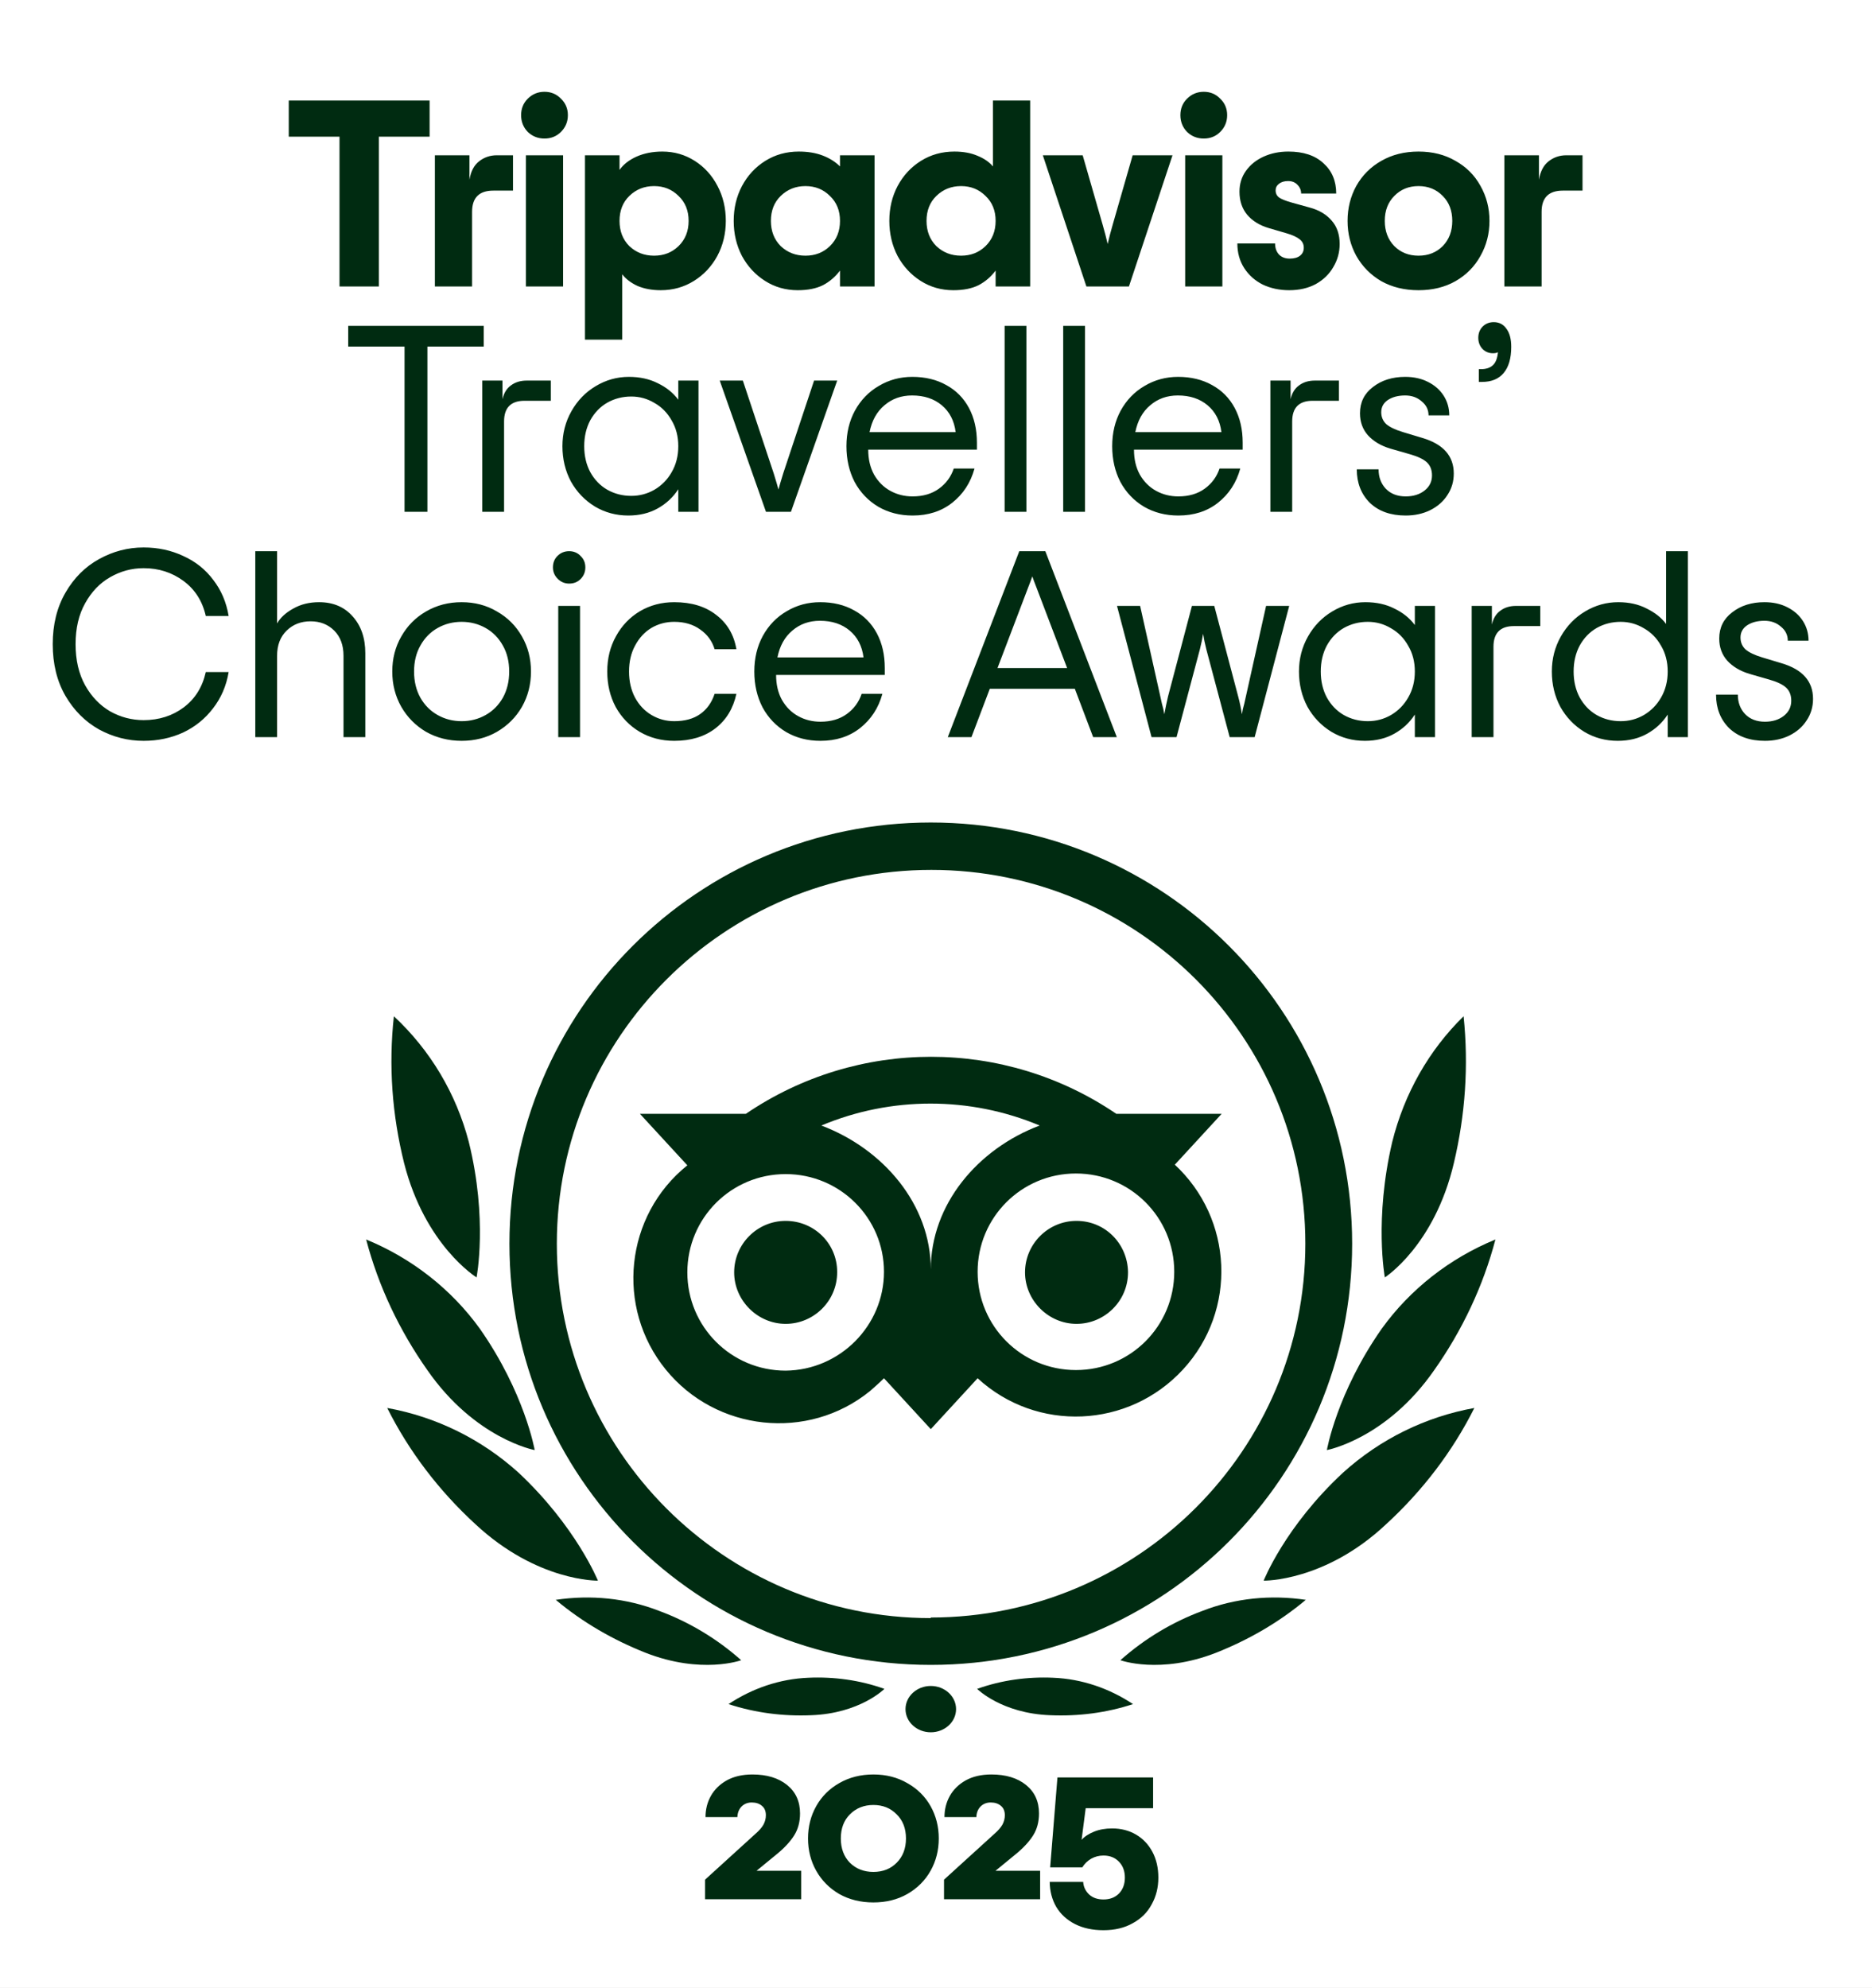 <svg xmlns="http://www.w3.org/2000/svg" fill="none" viewBox="56.215 70.028 411.864 437.388" style="max-height: 500px" width="411.864" height="437.388">
<rect x="56.215" y="70.028" width="411.864" height="437.388" fill="#808080" stroke="none"/>
<g clip-path="url(#clip0_658_3)">
<path fill="white" d="M522 0H0V574H522V0Z"/>
<path fill="#002B11" d="M261 451.166C264.072 451.166 266.562 448.886 266.562 446.071C266.562 443.256 264.072 440.973 261 440.973C257.928 440.973 255.438 443.256 255.438 446.071C255.438 448.886 257.928 451.166 261 451.166Z"/>
<path fill="#002B11" d="M261.001 250.995C209.756 250.995 168.297 292.44 168.297 343.667C168.297 394.894 209.756 436.339 261.001 436.339C312.246 436.339 353.706 394.894 353.706 343.667C353.706 292.44 312.246 250.995 261.001 250.995ZM261.001 426.044C215.55 426.044 178.726 389.102 178.726 343.667C178.726 298.232 215.679 261.421 261.129 261.421C306.583 261.421 343.407 298.232 343.407 343.667C343.407 389.102 306.452 425.913 261.001 425.913V426.044ZM240.4 349.973C240.4 356.282 235.25 361.302 229.07 361.302C222.89 361.302 217.739 356.151 217.739 349.973C217.739 343.795 222.761 338.647 229.07 338.647C235.379 338.647 240.4 343.667 240.4 349.845V349.973ZM304.393 349.973C304.393 356.282 299.243 361.302 293.063 361.302C286.882 361.302 281.733 356.151 281.733 349.973C281.733 343.795 286.754 338.647 293.063 338.647C299.371 338.647 304.265 343.667 304.393 349.845V349.973ZM314.564 326.421L324.993 315.092H301.817C277.225 298.36 244.907 298.36 220.314 315.092H197.009L207.439 326.421C193.662 337.489 191.602 357.696 202.675 371.339C213.748 384.984 233.963 387.171 247.611 376.103C248.641 375.2 249.671 374.3 250.701 373.27L261.001 384.468L271.303 373.27C284.306 385.24 304.521 384.34 316.495 371.339C328.47 358.34 327.57 338.133 314.564 326.163V326.421ZM229.07 371.597C217.096 371.597 207.439 361.944 207.439 349.973C207.439 338.003 217.096 328.352 229.07 328.352C241.044 328.352 250.701 338.003 250.701 349.845C250.701 361.688 241.044 371.469 229.07 371.597ZM261.001 349.331C261.001 335.044 250.572 322.815 236.924 317.667C252.246 311.231 269.628 311.231 284.951 317.667C271.303 322.815 261.001 335.044 261.001 349.331ZM292.932 371.469C280.96 371.469 271.303 361.816 271.303 349.845C271.303 337.875 280.96 328.221 292.932 328.221C304.907 328.221 314.564 337.875 314.564 349.845C314.564 361.816 304.907 371.469 292.932 371.469Z"/>
<path fill="#002B11" d="M187.763 417.804C187.763 417.804 182.972 405.914 170.283 394.025C162.127 386.659 152.157 381.749 141.41 379.811C146.201 389.373 152.804 398.032 160.832 405.398C174.427 418.062 187.763 417.804 187.763 417.804Z"/>
<path fill="#002B11" d="M219.283 435.308C213.979 430.583 207.79 426.878 201.224 424.452C194.025 421.642 186.196 420.877 178.492 422.025C184.428 427.006 191.121 430.839 198.193 433.649C210.569 438.502 219.283 435.308 219.283 435.308Z"/>
<path fill="#002B11" d="M250.801 441.615C245.425 439.684 239.666 438.909 234.034 439.167C227.763 439.426 221.747 441.487 216.5 444.965C222.387 446.898 228.531 447.67 234.674 447.412C245.425 447.026 250.801 441.615 250.801 441.615Z"/>
<path fill="#002B11" d="M173.855 389.076C173.855 389.076 171.674 376.497 161.794 362.379C155.507 353.649 146.782 346.847 136.773 342.741C139.468 353.007 144.087 362.763 150.246 371.493C160.768 386.639 173.855 389.076 173.855 389.076Z"/>
<path fill="#002B11" d="M161.066 351.082C161.066 351.082 163.571 338.297 159.352 321.255C156.584 310.667 150.915 301.113 142.873 293.625C141.687 304.471 142.478 315.316 145.115 325.904C149.729 344.108 161.066 351.082 161.066 351.082Z"/>
<path fill="#002B11" d="M334.238 417.804C334.238 417.804 338.9 405.914 351.717 394.025C359.874 386.659 369.844 381.749 380.592 379.811C375.8 389.373 369.197 398.032 361.168 405.398C347.703 418.062 334.238 417.804 334.238 417.804Z"/>
<path fill="#002B11" d="M302.719 435.308C308.022 430.583 314.211 426.878 320.777 424.452C327.976 421.642 335.806 420.877 343.508 422.025C337.573 427.006 330.881 430.839 323.808 433.649C311.431 438.502 302.719 435.308 302.719 435.308Z"/>
<path fill="#002B11" d="M271.195 441.615C276.572 439.684 282.332 438.909 287.962 439.167C294.234 439.426 300.25 441.487 305.496 444.965C299.61 446.898 293.466 447.67 287.323 447.412C276.572 447.026 271.195 441.615 271.195 441.615Z"/>
<path fill="#002B11" d="M348.145 389.076C348.145 389.076 350.326 376.497 360.205 362.379C366.493 353.649 375.218 346.847 385.227 342.741C382.531 353.007 377.912 362.763 371.755 371.493C361.231 386.639 348.145 389.076 348.145 389.076Z"/>
<path fill="#002B11" d="M360.898 351.082C360.898 351.082 358.513 338.297 362.53 321.255C365.166 310.667 370.566 301.113 378.224 293.625C379.354 304.471 378.6 315.316 376.089 325.904C371.821 344.108 360.898 351.082 360.898 351.082Z"/>
<path fill="#002B11" d="M150.732 100.102H139.565V133.064H130.912V100.102H119.746V92.153H150.732V100.102ZM169.082 104.193V111.966H164.756C161.638 111.966 160.079 113.524 160.079 116.641V133.064H151.894V104.193H159.494V109.569C159.806 107.738 160.507 106.394 161.599 105.537C162.729 104.641 164.035 104.193 165.516 104.193H169.082ZM176.01 100.511C174.568 100.511 173.34 100.024 172.327 99.05C171.352 98.037 170.865 96.809 170.865 95.368C170.865 93.926 171.352 92.718 172.327 91.744C173.34 90.731 174.568 90.225 176.01 90.225C177.452 90.225 178.66 90.731 179.635 91.744C180.648 92.718 181.155 93.926 181.155 95.368C181.155 96.809 180.648 98.037 179.635 99.05C178.66 100.024 177.452 100.511 176.01 100.511ZM171.917 104.193H180.102V133.064H171.917V104.193ZM184.918 104.193H192.519V107.407C193.376 106.199 194.624 105.225 196.26 104.485C197.936 103.745 199.827 103.374 201.932 103.374C204.543 103.374 206.921 104.056 209.064 105.42C211.208 106.784 212.884 108.634 214.092 110.972C215.3 113.271 215.904 115.823 215.904 118.628C215.904 121.434 215.281 124.005 214.034 126.343C212.786 128.642 211.071 130.473 208.889 131.836C206.706 133.2 204.27 133.882 201.581 133.882C199.671 133.882 197.976 133.57 196.494 132.947C195.052 132.284 193.922 131.427 193.103 130.375V144.753H184.918V104.193ZM200.119 126.284C202.263 126.284 204.056 125.583 205.498 124.18C206.979 122.739 207.719 120.888 207.719 118.628C207.719 116.368 206.979 114.537 205.498 113.135C204.056 111.693 202.263 110.972 200.119 110.972C197.976 110.972 196.163 111.693 194.682 113.135C193.24 114.537 192.519 116.368 192.519 118.628C192.519 120.888 193.24 122.739 194.682 124.18C196.163 125.583 197.976 126.284 200.119 126.284ZM231.728 133.882C229.078 133.882 226.681 133.2 224.537 131.836C222.393 130.473 220.698 128.642 219.451 126.343C218.242 124.005 217.638 121.434 217.638 118.628C217.638 115.823 218.242 113.271 219.451 110.972C220.698 108.634 222.413 106.784 224.595 105.42C226.778 104.056 229.234 103.374 231.962 103.374C233.95 103.374 235.704 103.667 237.224 104.251C238.744 104.836 240.011 105.634 241.024 106.647V104.193H248.624V133.064H241.024V129.557C240.011 130.921 238.763 131.992 237.282 132.772C235.801 133.512 233.95 133.882 231.728 133.882ZM233.424 126.284C235.567 126.284 237.36 125.583 238.802 124.18C240.283 122.739 241.024 120.888 241.024 118.628C241.024 116.368 240.283 114.537 238.802 113.135C237.36 111.693 235.567 110.972 233.424 110.972C231.28 110.972 229.468 111.693 227.986 113.135C226.544 114.537 225.823 116.368 225.823 118.628C225.823 120.888 226.544 122.739 227.986 124.18C229.468 125.583 231.28 126.284 233.424 126.284ZM265.968 133.882C263.318 133.882 260.921 133.2 258.777 131.836C256.633 130.473 254.938 128.642 253.691 126.343C252.483 124.005 251.878 121.434 251.878 118.628C251.878 115.823 252.483 113.271 253.691 110.972C254.938 108.634 256.653 106.784 258.836 105.42C261.019 104.056 263.472 103.374 266.202 103.374C268.15 103.374 269.846 103.686 271.289 104.31C272.73 104.894 273.86 105.673 274.68 106.647V92.153H282.865V133.064H275.264V129.557C274.252 130.921 273.004 131.992 271.522 132.772C270.042 133.512 268.189 133.882 265.968 133.882ZM267.664 126.284C269.807 126.284 271.6 125.583 273.043 124.18C274.523 122.739 275.264 120.888 275.264 118.628C275.264 116.368 274.523 114.537 273.043 113.135C271.6 111.693 269.807 110.972 267.664 110.972C265.519 110.972 263.707 111.693 262.227 113.135C260.784 114.537 260.063 116.368 260.063 118.628C260.063 120.888 260.784 122.739 262.227 124.18C263.707 125.583 265.519 126.284 267.664 126.284ZM285.65 104.193H294.419L298.804 119.446C299.235 120.927 299.603 122.349 299.916 123.713C300.226 122.349 300.597 120.927 301.028 119.446L305.413 104.193H314.182L304.593 133.064H295.239L285.65 104.193ZM321.059 100.511C319.619 100.511 318.392 100.024 317.377 99.05C316.403 98.037 315.915 96.809 315.915 95.368C315.915 93.926 316.403 92.718 317.377 91.744C318.392 90.731 319.619 90.225 321.059 90.225C322.503 90.225 323.711 90.731 324.685 91.744C325.7 92.718 326.206 93.926 326.206 95.368C326.206 96.809 325.7 98.037 324.685 99.05C323.711 100.024 322.503 100.511 321.059 100.511ZM316.967 104.193H325.152V133.064H316.967V104.193ZM339.849 133.882C337.745 133.882 335.816 133.473 334.062 132.655C332.348 131.798 330.983 130.59 329.97 129.031C328.955 127.473 328.448 125.661 328.448 123.596H336.751C336.751 124.609 337.043 125.427 337.628 126.051C338.212 126.635 338.993 126.927 339.966 126.927C340.94 126.927 341.702 126.713 342.247 126.284C342.793 125.856 343.064 125.271 343.064 124.531C343.064 123.752 342.754 123.128 342.13 122.661C341.506 122.154 340.512 121.706 339.147 121.317L335.347 120.206C333.36 119.622 331.781 118.648 330.612 117.284C329.482 115.92 328.916 114.225 328.916 112.199C328.916 110.485 329.385 108.965 330.32 107.641C331.293 106.277 332.601 105.225 334.237 104.485C335.874 103.745 337.685 103.374 339.674 103.374C342.986 103.374 345.56 104.232 347.392 105.946C349.263 107.621 350.198 109.842 350.198 112.609H342.48C342.48 111.868 342.208 111.225 341.663 110.68C341.156 110.134 340.473 109.862 339.617 109.862C338.797 109.862 338.134 110.057 337.628 110.446C337.121 110.836 336.868 111.323 336.868 111.907C336.868 112.57 337.121 113.096 337.628 113.485C338.134 113.836 338.993 114.187 340.201 114.537L344.409 115.706C346.437 116.252 348.034 117.206 349.203 118.57C350.372 119.894 350.957 121.609 350.957 123.713C350.957 125.544 350.49 127.239 349.555 128.797C348.658 130.356 347.371 131.603 345.695 132.538C344.02 133.434 342.07 133.882 339.849 133.882ZM368.308 133.882C365.228 133.882 362.501 133.22 360.123 131.895C357.785 130.531 355.953 128.681 354.627 126.343C353.34 124.005 352.698 121.434 352.698 118.628C352.698 115.823 353.34 113.251 354.627 110.914C355.953 108.576 357.785 106.745 360.123 105.42C362.501 104.056 365.228 103.374 368.308 103.374C371.385 103.374 374.095 104.056 376.433 105.42C378.811 106.745 380.643 108.576 381.93 110.914C383.256 113.251 383.919 115.823 383.919 118.628C383.919 121.434 383.256 124.005 381.93 126.343C380.643 128.681 378.811 130.531 376.433 131.895C374.095 133.22 371.385 133.882 368.308 133.882ZM368.308 126.284C370.451 126.284 372.226 125.583 373.627 124.18C375.032 122.739 375.734 120.888 375.734 118.628C375.734 116.368 375.032 114.537 373.627 113.135C372.226 111.693 370.451 110.972 368.308 110.972C366.163 110.972 364.391 111.693 362.987 113.135C361.585 114.537 360.883 116.368 360.883 118.628C360.883 120.888 361.585 122.739 362.987 124.18C364.391 125.583 366.163 126.284 368.308 126.284ZM404.389 104.193V111.966H400.064C396.945 111.966 395.387 113.524 395.387 116.641V133.064H387.202V104.193H394.802V109.569C395.113 107.738 395.815 106.394 396.906 105.537C398.036 104.641 399.344 104.193 400.824 104.193H404.389ZM162.644 146.285H150.249V182.637H145.221V146.285H132.827V141.726H162.644V146.285ZM177.407 153.765V158.207H171.619C168.618 158.207 167.117 159.727 167.117 162.766V182.637H162.323V153.765H166.766V157.856C167.078 156.493 167.702 155.48 168.637 154.817C169.573 154.116 170.722 153.765 172.087 153.765H177.407ZM194.456 183.455C191.766 183.455 189.311 182.792 187.089 181.468C184.868 180.104 183.114 178.273 181.827 175.974C180.58 173.636 179.957 171.045 179.957 168.201C179.957 165.396 180.619 162.824 181.944 160.486C183.269 158.149 185.043 156.317 187.265 154.993C189.525 153.629 191.961 152.947 194.573 152.947C196.989 152.947 199.113 153.415 200.945 154.35C202.816 155.246 204.317 156.454 205.447 157.973V153.765H209.89V182.637H205.447V177.669C204.317 179.422 202.816 180.825 200.945 181.877C199.074 182.929 196.911 183.455 194.456 183.455ZM195.099 179.13C196.931 179.13 198.626 178.682 200.185 177.786C201.783 176.851 203.05 175.565 203.985 173.928C204.96 172.253 205.447 170.344 205.447 168.201C205.447 166.058 204.96 164.168 203.985 162.532C203.05 160.857 201.783 159.571 200.185 158.675C198.626 157.74 196.931 157.272 195.099 157.272C193.189 157.272 191.435 157.72 189.837 158.616C188.278 159.512 187.031 160.798 186.095 162.473C185.199 164.149 184.751 166.058 184.751 168.201C184.751 170.344 185.199 172.253 186.095 173.928C187.031 175.604 188.278 176.889 189.837 177.786C191.435 178.682 193.189 179.13 195.099 179.13ZM214.566 153.765H219.652L226.434 174.162C226.941 175.799 227.292 176.987 227.487 177.727C227.682 176.987 228.032 175.799 228.539 174.162L235.321 153.765H240.407L230.234 182.637H224.739L214.566 153.765ZM271.148 168.961H247.236C247.236 171.065 247.664 172.896 248.522 174.454C249.418 176.013 250.607 177.201 252.088 178.019C253.569 178.838 255.206 179.247 256.999 179.247C259.299 179.247 261.228 178.682 262.786 177.552C264.347 176.422 265.438 174.942 266.062 173.11H270.621C269.765 176.227 268.126 178.74 265.709 180.649C263.334 182.52 260.429 183.455 256.999 183.455C254.193 183.455 251.679 182.812 249.457 181.526C247.236 180.201 245.501 178.39 244.254 176.091C243.046 173.753 242.442 171.123 242.442 168.201C242.442 165.279 243.065 162.668 244.312 160.37C245.599 158.032 247.353 156.22 249.574 154.934C251.796 153.61 254.251 152.947 256.941 152.947C259.786 152.947 262.28 153.551 264.425 154.759C266.568 155.928 268.225 157.603 269.395 159.785C270.564 161.967 271.148 164.519 271.148 167.441V168.961ZM256.882 157.038C254.505 157.038 252.478 157.759 250.802 159.201C249.126 160.603 248.035 162.571 247.528 165.103H266.471C266.158 162.61 265.145 160.642 263.431 159.201C261.716 157.759 259.533 157.038 256.882 157.038ZM277.245 141.726H282.04V182.637H277.245V141.726ZM290.131 141.726H294.926V182.637H290.131V141.726ZM329.62 168.961H305.707C305.707 171.065 306.135 172.896 306.994 174.454C307.889 176.013 309.08 177.201 310.559 178.019C312.042 178.838 313.678 179.247 315.471 179.247C317.771 179.247 319.7 178.682 321.26 177.552C322.819 176.422 323.91 174.942 324.533 173.11H329.093C328.237 176.227 326.598 178.74 324.184 180.649C321.806 182.52 318.901 183.455 315.471 183.455C312.666 183.455 310.152 182.812 307.929 181.526C305.707 180.201 303.974 178.39 302.727 176.091C301.518 173.753 300.913 171.123 300.913 168.201C300.913 165.279 301.537 162.668 302.784 160.37C304.071 158.032 305.825 156.22 308.046 154.934C310.267 153.61 312.723 152.947 315.414 152.947C318.259 152.947 320.751 153.551 322.897 154.759C325.04 155.928 326.697 157.603 327.866 159.785C329.036 161.967 329.62 164.519 329.62 167.441V168.961ZM315.354 157.038C312.976 157.038 310.951 157.759 309.275 159.201C307.597 160.603 306.506 162.571 306 165.103H324.943C324.63 162.61 323.617 160.642 321.903 159.201C320.188 157.759 318.006 157.038 315.354 157.038ZM350.8 153.765V158.207H345.011C342.013 158.207 340.512 159.727 340.512 162.766V182.637H335.717V153.765H340.159V157.856C340.473 156.493 341.096 155.48 342.031 154.817C342.965 154.116 344.116 153.765 345.481 153.765H350.8ZM365.484 183.455C362.17 183.455 359.539 182.52 357.592 180.649C355.681 178.74 354.726 176.286 354.726 173.286H359.52C359.52 175 360.045 176.422 361.099 177.552C362.19 178.682 363.652 179.247 365.484 179.247C367.16 179.247 368.543 178.818 369.634 177.961C370.725 177.104 371.271 175.994 371.271 174.63C371.271 173.422 370.9 172.467 370.161 171.766C369.42 171.065 368.154 170.461 366.361 169.954L362.091 168.727C360.027 168.104 358.39 167.129 357.182 165.805C356.013 164.48 355.428 162.863 355.428 160.954C355.428 158.538 356.383 156.61 358.291 155.168C360.202 153.687 362.561 152.947 365.367 152.947C367.277 152.947 368.953 153.317 370.394 154.058C371.876 154.798 373.025 155.811 373.844 157.097C374.661 158.382 375.071 159.824 375.071 161.421H370.511C370.511 160.175 370.005 159.142 368.992 158.324C368.016 157.467 366.808 157.038 365.367 157.038C363.845 157.038 362.579 157.369 361.567 158.032C360.593 158.694 360.105 159.59 360.105 160.72C360.105 161.772 360.476 162.649 361.214 163.35C361.995 164.013 363.224 164.597 364.9 165.103L369.167 166.389C373.766 167.753 376.065 170.363 376.065 174.221C376.065 175.974 375.598 177.552 374.661 178.955C373.766 180.357 372.5 181.468 370.861 182.286C369.264 183.065 367.47 183.455 365.484 183.455ZM381.575 151.252H382.042C383.172 151.252 384.049 150.96 384.673 150.376C385.297 149.791 385.667 148.837 385.782 147.512C385.55 147.668 385.179 147.746 384.673 147.746C383.775 147.746 383.016 147.434 382.392 146.811C381.768 146.148 381.457 145.33 381.457 144.356C381.457 143.382 381.768 142.564 382.392 141.901C383.055 141.239 383.874 140.908 384.848 140.908C386.056 140.908 386.991 141.395 387.654 142.369C388.356 143.304 388.705 144.629 388.705 146.343C388.705 148.876 388.142 150.804 387.012 152.129C385.921 153.415 384.342 154.058 382.274 154.058H381.575V151.252ZM87.811 233.027C84.342 233.027 81.068 232.19 77.989 230.514C74.949 228.8 72.493 226.345 70.623 223.15C68.752 219.917 67.816 216.118 67.816 211.754C67.816 207.429 68.752 203.65 70.623 200.416C72.493 197.182 74.949 194.727 77.989 193.052C81.068 191.338 84.342 190.481 87.811 190.481C90.968 190.481 93.872 191.104 96.522 192.351C99.212 193.558 101.414 195.312 103.129 197.611C104.883 199.87 106.013 202.52 106.52 205.559H101.492C100.751 202.286 99.114 199.715 96.581 197.844C94.047 195.974 91.124 195.039 87.811 195.039C85.2 195.039 82.744 195.702 80.445 197.026C78.184 198.312 76.352 200.221 74.949 202.754C73.546 205.247 72.844 208.247 72.844 211.754C72.844 215.261 73.546 218.28 74.949 220.813C76.352 223.306 78.184 225.216 80.445 226.54C82.744 227.826 85.2 228.469 87.811 228.469C91.202 228.469 94.144 227.534 96.639 225.664C99.133 223.793 100.751 221.202 101.492 217.891H106.52C106.013 220.93 104.863 223.598 103.07 225.897C101.316 228.196 99.114 229.969 96.464 231.216C93.813 232.423 90.929 233.027 87.811 233.027ZM112.382 191.299H117.176V207.195C117.917 205.91 119.106 204.819 120.743 203.923C122.38 202.987 124.27 202.52 126.414 202.52C129.493 202.52 131.949 203.552 133.78 205.617C135.651 207.682 136.587 210.39 136.587 213.741V232.209H131.792V214.326C131.792 211.988 131.11 210.137 129.746 208.773C128.382 207.41 126.648 206.728 124.543 206.728C122.438 206.728 120.684 207.41 119.281 208.773C117.878 210.137 117.176 211.988 117.176 214.326V232.209H112.382V191.299ZM157.779 233.027C154.894 233.027 152.283 232.365 149.944 231.04C147.645 229.677 145.832 227.846 144.507 225.547C143.182 223.209 142.52 220.618 142.52 217.774C142.52 214.93 143.182 212.358 144.507 210.059C145.832 207.721 147.645 205.89 149.944 204.565C152.283 203.202 154.894 202.52 157.779 202.52C160.663 202.52 163.255 203.202 165.554 204.565C167.893 205.89 169.725 207.721 171.05 210.059C172.375 212.358 173.038 214.93 173.038 217.774C173.038 220.618 172.375 223.209 171.05 225.547C169.725 227.846 167.893 229.677 165.554 231.04C163.255 232.365 160.663 233.027 157.779 233.027ZM157.779 228.703C159.688 228.703 161.442 228.255 163.04 227.358C164.638 226.462 165.905 225.196 166.841 223.56C167.776 221.884 168.244 219.956 168.244 217.774C168.244 215.592 167.776 213.683 166.841 212.046C165.905 210.371 164.638 209.085 163.04 208.189C161.442 207.293 159.688 206.845 157.779 206.845C155.869 206.845 154.115 207.293 152.517 208.189C150.919 209.085 149.652 210.371 148.717 212.046C147.781 213.683 147.314 215.592 147.314 217.774C147.314 219.956 147.781 221.884 148.717 223.56C149.652 225.196 150.919 226.462 152.517 227.358C154.115 228.255 155.869 228.703 157.779 228.703ZM181.432 198.429C180.458 198.429 179.62 198.078 178.918 197.377C178.217 196.676 177.866 195.838 177.866 194.864C177.866 193.851 178.197 193.013 178.86 192.351C179.561 191.649 180.419 191.299 181.432 191.299C182.446 191.299 183.284 191.649 183.946 192.351C184.648 193.013 184.999 193.851 184.999 194.864C184.999 195.877 184.648 196.734 183.946 197.435C183.284 198.098 182.446 198.429 181.432 198.429ZM179.035 203.338H183.829V232.209H179.035V203.338ZM204.55 233.027C201.744 233.027 199.211 232.365 196.95 231.04C194.728 229.716 192.975 227.904 191.688 225.605C190.441 223.267 189.817 220.657 189.817 217.774C189.817 214.89 190.461 212.3 191.747 210.001C193.033 207.663 194.787 205.832 197.009 204.507C199.269 203.182 201.783 202.52 204.55 202.52C208.331 202.52 211.41 203.455 213.788 205.325C216.204 207.157 217.685 209.67 218.231 212.864H213.437C212.891 211.072 211.839 209.63 210.28 208.54C208.721 207.41 206.811 206.845 204.55 206.845C202.719 206.845 201.043 207.293 199.522 208.189C198.042 209.085 196.853 210.371 195.956 212.046C195.06 213.683 194.612 215.592 194.612 217.774C194.612 219.956 195.06 221.884 195.956 223.56C196.853 225.196 198.061 226.462 199.581 227.358C201.101 228.255 202.758 228.703 204.55 228.703C206.889 228.703 208.799 228.177 210.28 227.125C211.761 226.073 212.813 224.592 213.437 222.683H218.231C217.529 225.917 215.99 228.449 213.612 230.281C211.235 232.112 208.214 233.027 204.55 233.027ZM250.879 218.533H226.967C226.967 220.637 227.396 222.469 228.254 224.027C229.15 225.586 230.339 226.774 231.82 227.592C233.301 228.41 234.938 228.82 236.731 228.82C239.031 228.82 240.96 228.255 242.519 227.125C244.078 225.995 245.169 224.514 245.793 222.683H250.353C249.496 225.8 247.859 228.313 245.442 230.222C243.065 232.092 240.161 233.027 236.731 233.027C233.925 233.027 231.411 232.385 229.189 231.099C226.967 229.774 225.233 227.962 223.986 225.664C222.778 223.326 222.173 220.696 222.173 217.774C222.173 214.852 222.797 212.241 224.044 209.942C225.33 207.604 227.084 205.793 229.306 204.507C231.528 203.182 233.983 202.52 236.672 202.52C239.518 202.52 242.012 203.124 244.156 204.332C246.299 205.501 247.956 207.176 249.125 209.358C250.295 211.54 250.879 214.092 250.879 217.014V218.533ZM236.614 206.611C234.237 206.611 232.21 207.332 230.534 208.773C228.858 210.176 227.766 212.144 227.26 214.676H246.202C245.89 212.183 244.877 210.215 243.162 208.773C241.447 207.332 239.264 206.611 236.614 206.611ZM292.691 221.573H273.983L269.948 232.209H264.743L280.471 191.299H286.2L301.928 232.209H296.724L292.691 221.573ZM290.995 217.014L284.389 199.656C283.843 198.254 283.491 197.318 283.337 196.851C283.181 197.318 282.828 198.254 282.283 199.656L275.677 217.014H290.995ZM301.97 203.338H307.057L311.502 223.267L311.851 224.845C312.086 225.625 312.261 226.404 312.379 227.183C312.611 225.897 312.885 224.592 313.196 223.267L318.457 203.338H323.369L328.631 223.267C328.981 224.592 329.255 225.897 329.448 227.183C329.565 226.404 329.74 225.625 329.975 224.845L330.325 223.267L334.77 203.338H339.857L332.256 232.209H326.76L321.615 212.864C321.302 211.618 321.07 210.488 320.913 209.475C320.757 210.488 320.524 211.618 320.211 212.864L315.067 232.209H309.57L301.97 203.338ZM356.503 233.027C353.815 233.027 351.359 232.365 349.138 231.04C346.917 229.677 345.163 227.846 343.876 225.547C342.629 223.209 342.005 220.618 342.005 217.774C342.005 214.968 342.668 212.397 343.994 210.059C345.317 207.721 347.092 205.89 349.313 204.565C351.573 203.202 354.011 202.52 356.621 202.52C359.038 202.52 361.162 202.987 362.994 203.923C364.866 204.819 366.364 206.027 367.497 207.546V203.338H371.939V232.209H367.497V227.242C366.364 228.995 364.866 230.398 362.994 231.449C361.123 232.501 358.959 233.027 356.503 233.027ZM357.148 228.703C358.98 228.703 360.674 228.255 362.235 227.358C363.832 226.423 365.098 225.138 366.035 223.501C367.009 221.826 367.497 219.917 367.497 217.774C367.497 215.631 367.009 213.741 366.035 212.105C365.098 210.429 363.832 209.144 362.235 208.247C360.674 207.312 358.98 206.845 357.148 206.845C355.237 206.845 353.484 207.293 351.886 208.189C350.325 209.085 349.08 210.371 348.143 212.046C347.248 213.722 346.799 215.631 346.799 217.774C346.799 219.917 347.248 221.826 348.143 223.501C349.08 225.176 350.325 226.462 351.886 227.358C353.484 228.255 355.237 228.703 357.148 228.703ZM395.09 203.338V207.78H389.301C386.299 207.78 384.798 209.299 384.798 212.338V232.209H380.006V203.338H384.449V207.429C384.762 206.065 385.383 205.053 386.32 204.39C387.254 203.689 388.405 203.338 389.768 203.338H395.09ZM412.138 233.027C409.45 233.027 406.994 232.365 404.773 231.04C402.549 229.677 400.795 227.846 399.511 225.547C398.263 223.209 397.639 220.618 397.639 217.774C397.639 214.968 398.302 212.397 399.626 210.059C400.952 207.721 402.726 205.89 404.947 204.565C407.208 203.202 409.643 202.52 412.255 202.52C414.633 202.52 416.719 202.987 418.512 203.923C420.341 204.819 421.764 205.949 422.779 207.312V191.299H427.574V232.209H423.129V227.242C421.999 228.995 420.498 230.398 418.627 231.449C416.758 232.501 414.594 233.027 412.138 233.027ZM412.78 228.703C414.612 228.703 416.309 228.255 417.867 227.358C419.464 226.423 420.733 225.138 421.667 223.501C422.641 221.826 423.129 219.917 423.129 217.774C423.129 215.631 422.641 213.741 421.667 212.105C420.733 210.429 419.464 209.144 417.867 208.247C416.309 207.312 414.612 206.845 412.78 206.845C410.872 206.845 409.118 207.293 407.518 208.189C405.96 209.085 404.713 210.371 403.778 212.046C402.88 213.722 402.434 215.631 402.434 217.774C402.434 219.917 402.88 221.826 403.778 223.501C404.713 225.176 405.96 226.462 407.518 227.358C409.118 228.255 410.872 228.703 412.78 228.703ZM444.526 233.027C441.213 233.027 438.583 232.092 436.633 230.222C434.722 228.313 433.767 225.858 433.767 222.858H438.562C438.562 224.573 439.089 225.995 440.141 227.125C441.232 228.255 442.693 228.82 444.526 228.82C446.201 228.82 447.584 228.391 448.675 227.534C449.769 226.677 450.314 225.566 450.314 224.202C450.314 222.995 449.944 222.04 449.203 221.339C448.461 220.637 447.196 220.033 445.402 219.527L441.135 218.3C439.068 217.676 437.432 216.702 436.223 215.377C435.054 214.053 434.469 212.436 434.469 210.527C434.469 208.111 435.424 206.182 437.335 204.741C439.245 203.26 441.602 202.52 444.408 202.52C446.319 202.52 447.994 202.89 449.438 203.63C450.917 204.371 452.068 205.384 452.885 206.669C453.705 207.955 454.115 209.397 454.115 210.994H449.552C449.552 209.747 449.046 208.715 448.033 207.897C447.06 207.04 445.851 206.611 444.408 206.611C442.889 206.611 441.623 206.942 440.608 207.604C439.634 208.267 439.146 209.163 439.146 210.293C439.146 211.345 439.517 212.222 440.258 212.923C441.039 213.585 442.265 214.17 443.941 214.676L448.208 215.962C452.807 217.326 455.106 219.936 455.106 223.793C455.106 225.547 454.639 227.125 453.705 228.527C452.807 229.93 451.541 231.04 449.905 231.859C448.307 232.638 446.514 233.027 444.526 233.027Z"/>
<path fill="#002B11" d="M211.336 483.593L222.461 473.472C223.229 472.804 223.797 472.154 224.165 471.52C224.532 470.852 224.716 470.15 224.716 469.415C224.716 468.515 224.432 467.828 223.864 467.361C223.296 466.86 222.544 466.61 221.609 466.61C220.707 466.61 219.955 466.91 219.354 467.513C218.786 468.113 218.485 468.88 218.452 469.817H211.436C211.436 468.147 211.82 466.61 212.589 465.206C213.391 463.771 214.56 462.618 216.097 461.752C217.667 460.883 219.554 460.447 221.759 460.447C224.933 460.447 227.472 461.217 229.376 462.754C231.281 464.288 232.233 466.375 232.233 469.016C232.233 470.884 231.798 472.504 230.93 473.874C230.061 475.243 228.792 476.613 227.121 477.98L222.661 481.638H232.483V487.9H211.336V483.593ZM248.373 488.602C245.567 488.602 243.061 487.984 240.856 486.747C238.685 485.479 236.997 483.775 235.795 481.638C234.592 479.501 233.991 477.13 233.991 474.526C233.991 471.919 234.592 469.548 235.795 467.411C236.997 465.274 238.685 463.589 240.856 462.352C243.061 461.084 245.567 460.447 248.373 460.447C251.179 460.447 253.668 461.084 255.84 462.352C258.044 463.589 259.748 465.274 260.951 467.411C262.153 469.548 262.756 471.919 262.756 474.526C262.756 477.13 262.153 479.501 260.951 481.638C259.748 483.775 258.044 485.479 255.84 486.747C253.668 487.984 251.179 488.602 248.373 488.602ZM248.373 481.889C250.444 481.889 252.148 481.221 253.484 479.885C254.854 478.515 255.539 476.728 255.539 474.526C255.539 472.321 254.854 470.55 253.484 469.214C252.148 467.847 250.444 467.16 248.373 467.16C246.302 467.16 244.581 467.847 243.211 469.214C241.875 470.55 241.207 472.321 241.207 474.526C241.207 476.728 241.875 478.515 243.211 479.885C244.581 481.221 246.302 481.889 248.373 481.889ZM263.912 483.593L275.036 473.472C275.803 472.804 276.372 472.154 276.74 471.52C277.108 470.852 277.291 470.15 277.291 469.415C277.291 468.515 277.006 467.828 276.44 467.361C275.871 466.86 275.119 466.61 274.185 466.61C273.282 466.61 272.53 466.91 271.93 467.513C271.361 468.113 271.061 468.88 271.027 469.817H264.011C264.011 468.147 264.395 466.61 265.165 465.206C265.966 463.771 267.135 462.618 268.673 461.752C270.241 460.883 272.128 460.447 274.334 460.447C277.508 460.447 280.047 461.217 281.952 462.754C283.855 464.288 284.808 466.375 284.808 469.016C284.808 470.884 284.374 472.504 283.505 473.874C282.636 475.243 281.368 476.613 279.697 477.98L275.237 481.638H285.058V487.9H263.912V483.593ZM300.893 472.321C302.866 472.321 304.62 472.773 306.155 473.673C307.692 474.575 308.895 475.844 309.765 477.479C310.634 479.118 311.067 481.004 311.067 483.141C311.067 485.312 310.581 487.266 309.613 489.001C308.679 490.773 307.293 492.158 305.455 493.16C303.649 494.196 301.496 494.712 298.99 494.712C296.584 494.712 294.496 494.261 292.726 493.361C290.954 492.458 289.587 491.206 288.616 489.604C287.681 487.999 287.196 486.162 287.165 484.093H294.53C294.598 485.161 295.031 486.079 295.832 486.849C296.634 487.582 297.688 487.95 298.99 487.95C300.392 487.95 301.53 487.517 302.396 486.648C303.266 485.745 303.701 484.576 303.701 483.141C303.701 481.706 303.266 480.537 302.396 479.635C301.53 478.732 300.392 478.283 298.99 478.283C298.022 478.283 297.119 478.515 296.284 478.982C295.483 479.452 294.83 480.086 294.329 480.887H287.264L288.866 461.1H309.913V467.862H295.081L294.18 474.826C294.848 474.09 295.767 473.49 296.936 473.023C298.106 472.553 299.424 472.321 300.893 472.321Z"/>
</g>
<defs>
<clipPath id="clip0_658_3">
<rect fill="white" height="574" width="522"/>
</clipPath>
</defs>
</svg>